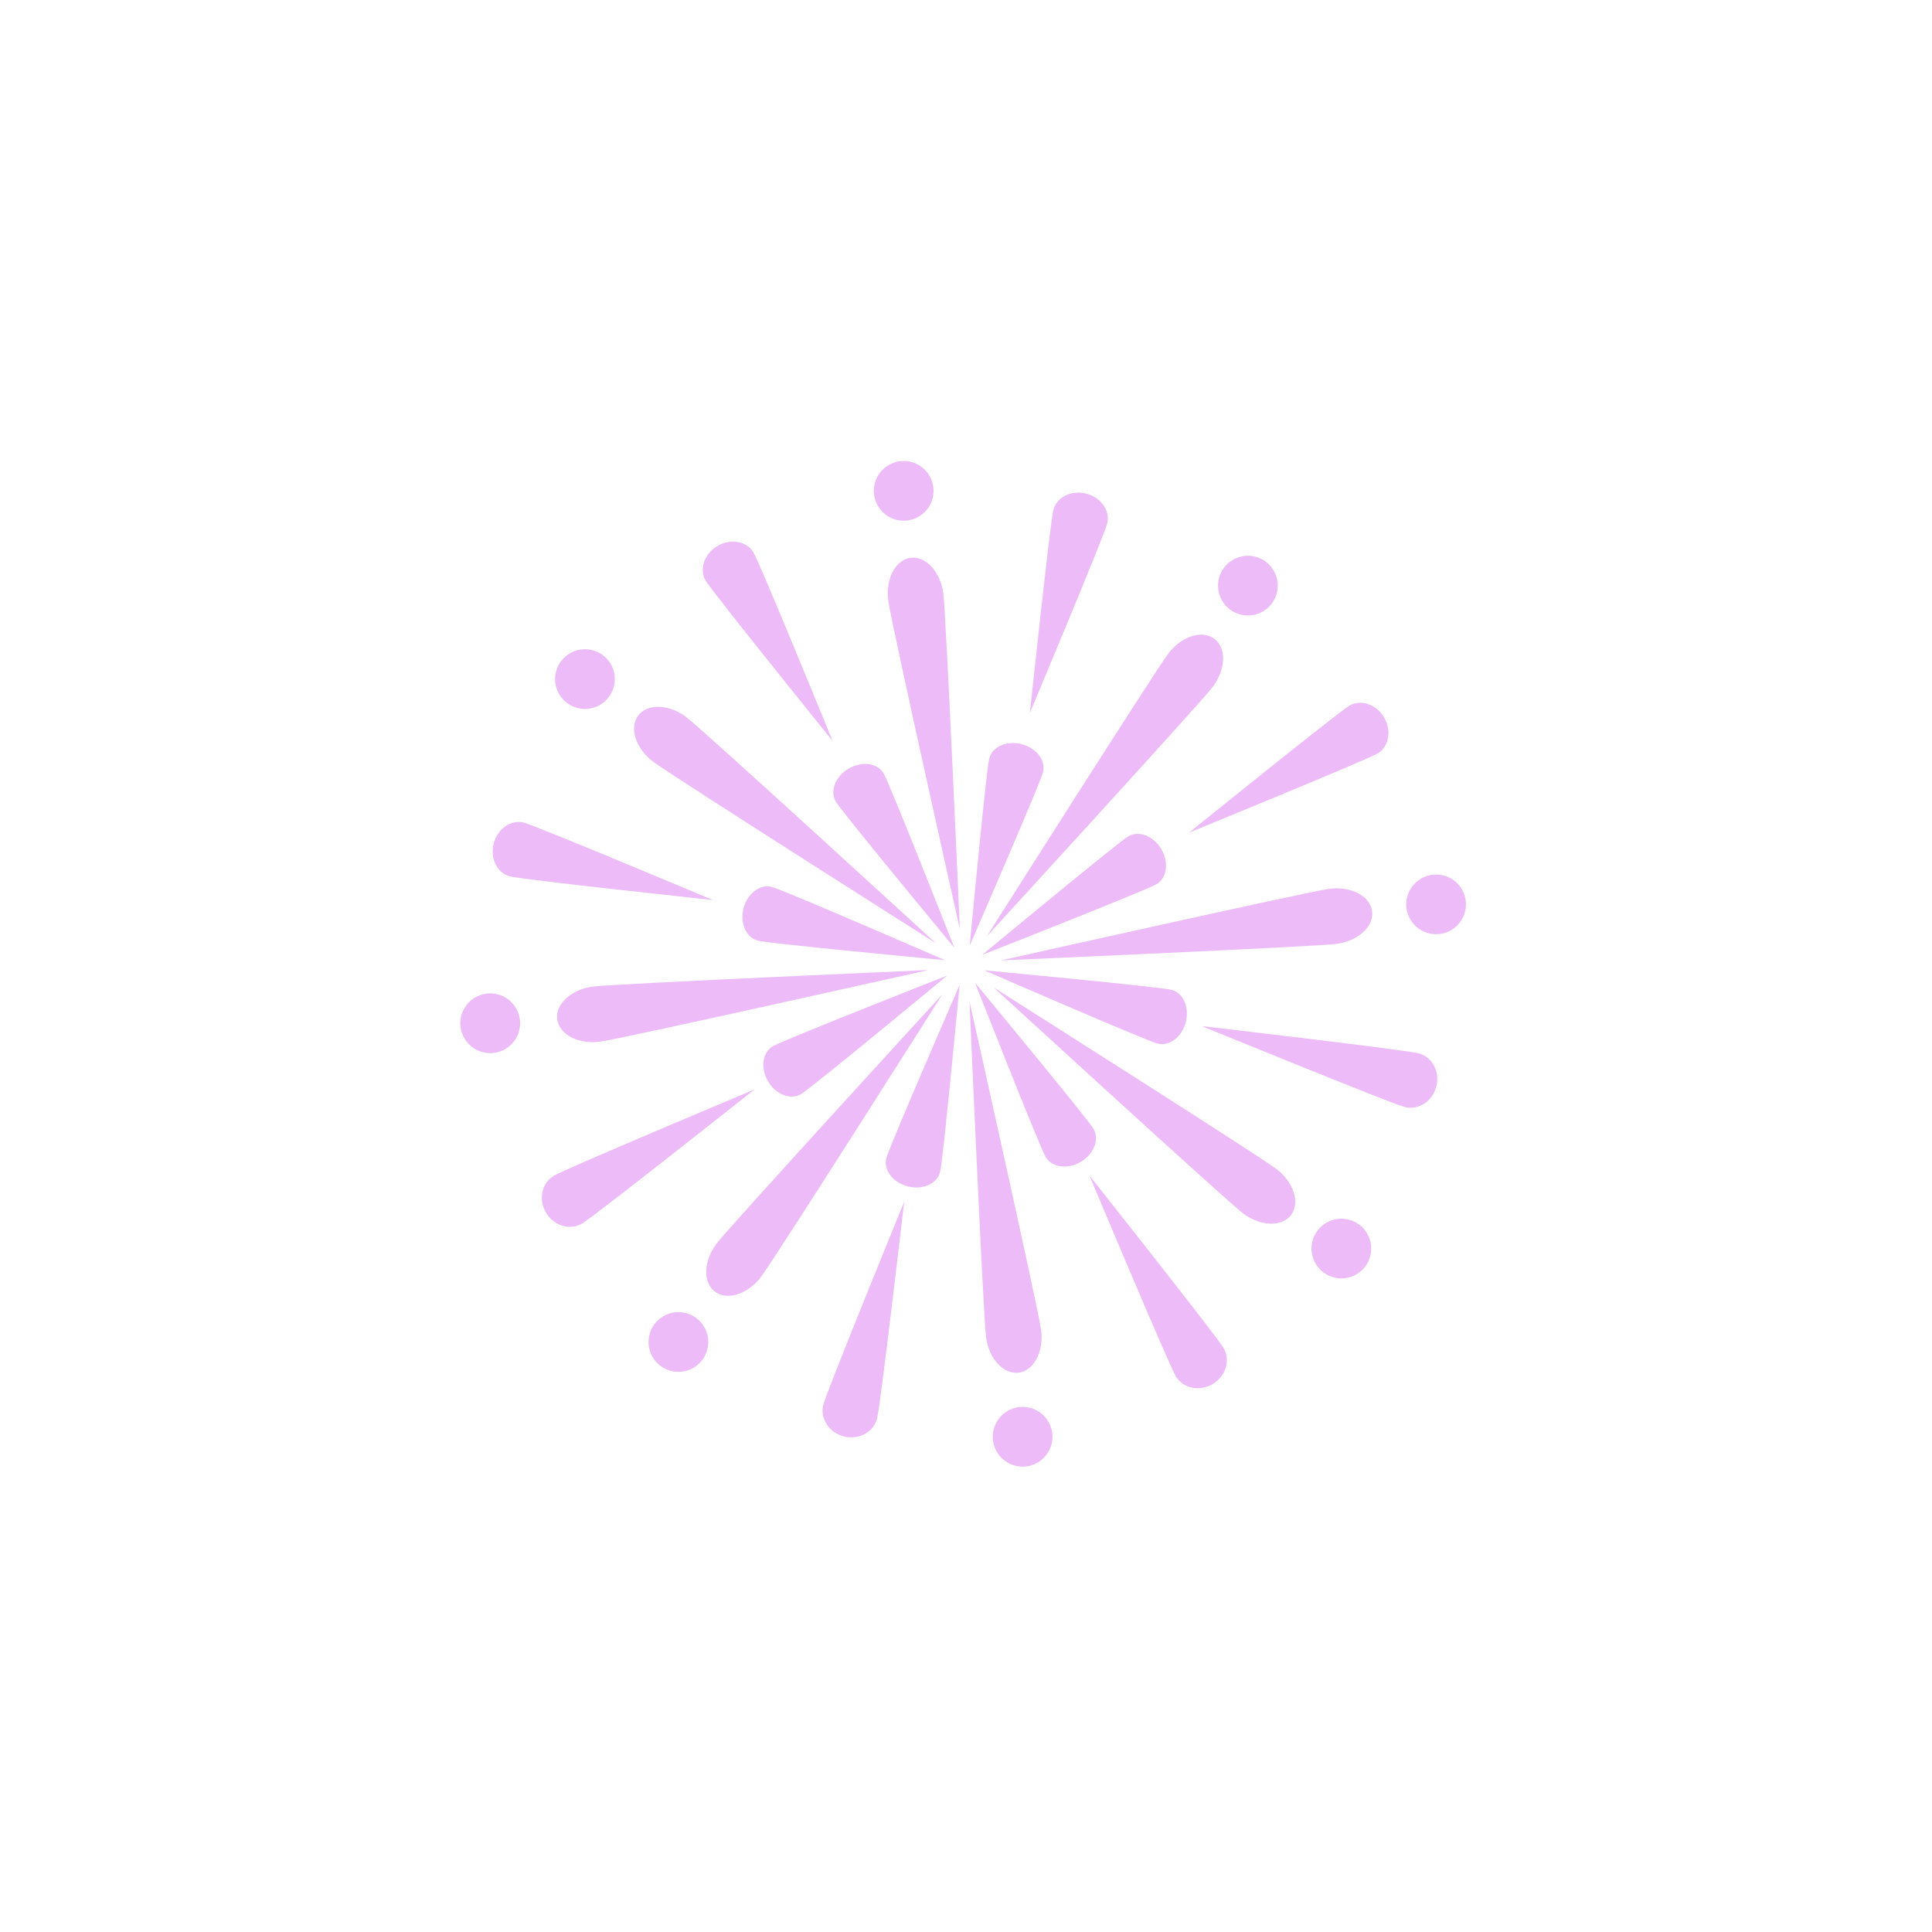 <?xml version="1.0" encoding="UTF-8"?> <svg xmlns="http://www.w3.org/2000/svg" width="123" height="123" viewBox="0 0 123 123" fill="none"><g filter="url(#filter0_dddddd_69_11)"><path d="M62.529 60.794C62.529 60.794 71.166 53.64 71.83 53.248C72.494 52.856 73.438 53.22 73.933 54.06C74.429 54.899 74.294 55.901 73.628 56.293C72.963 56.686 62.529 60.794 62.529 60.794ZM60.302 62.109C60.302 62.109 51.666 69.262 51.001 69.655C50.336 70.048 49.393 69.683 48.898 68.843C48.402 68.004 48.536 67.003 49.203 66.61C49.869 66.216 60.302 62.109 60.302 62.109ZM60.758 60.338C60.758 60.338 53.605 51.702 53.213 51.037C52.82 50.372 53.184 49.43 54.024 48.934C54.864 48.438 55.864 48.574 56.257 49.239C56.65 49.904 60.758 60.338 60.758 60.338ZM62.074 62.565C62.074 62.565 69.226 71.201 69.619 71.867C70.011 72.531 69.648 73.474 68.808 73.97C67.968 74.466 66.967 74.33 66.574 73.665C66.181 72.999 62.074 62.565 62.074 62.565ZM61.737 60.199C61.737 60.199 62.785 49.035 62.979 48.288C63.171 47.54 64.094 47.131 65.039 47.375C65.984 47.618 66.594 48.422 66.402 49.169C66.21 49.916 61.737 60.199 61.737 60.199ZM61.093 62.705C61.093 62.705 60.045 73.869 59.851 74.615C59.658 75.364 58.736 75.773 57.79 75.529C56.845 75.286 56.235 74.482 56.428 73.734C56.621 72.987 61.093 62.705 61.093 62.705ZM60.163 61.129C60.163 61.129 48.999 60.079 48.251 59.888C47.503 59.695 47.094 58.773 47.337 57.828C47.581 56.882 48.385 56.272 49.133 56.464C49.88 56.655 60.163 61.129 60.163 61.129ZM62.667 61.775C62.667 61.775 73.832 62.824 74.579 63.016C75.326 63.209 75.735 64.131 75.492 65.076C75.249 66.022 74.445 66.632 73.697 66.439C72.95 66.248 62.667 61.775 62.667 61.775ZM62.829 59.605C62.829 59.605 73.543 42.704 74.388 41.6C75.234 40.496 76.546 40.082 77.321 40.675C78.097 41.27 78.039 42.645 77.194 43.748C76.35 44.851 62.829 59.605 62.829 59.605ZM60 63.3C60 63.3 49.287 80.2 48.441 81.304C47.596 82.407 46.284 82.821 45.51 82.228C44.733 81.634 44.79 80.259 45.635 79.156C46.481 78.052 60 63.3 60 63.3ZM59.567 60.037C59.567 60.037 42.666 49.323 41.563 48.477C40.458 47.633 40.045 46.32 40.639 45.544C41.231 44.77 42.608 44.826 43.712 45.672C44.815 46.516 59.567 60.037 59.567 60.037ZM63.263 62.867C63.263 62.867 80.164 73.581 81.267 74.426C82.372 75.271 82.784 76.585 82.191 77.359C81.598 78.134 80.222 78.077 79.118 77.232C78.016 76.387 63.263 62.867 63.263 62.867ZM61.108 59.145C61.108 59.145 56.733 39.618 56.55 38.24C56.367 36.864 57.003 35.643 57.971 35.513C58.938 35.385 59.871 36.399 60.054 37.777C60.238 39.153 61.108 59.145 61.108 59.145ZM61.722 63.759C61.722 63.759 66.097 83.286 66.281 84.663C66.463 86.04 65.826 87.261 64.86 87.39C63.891 87.519 62.958 86.505 62.776 85.127C62.593 83.75 61.722 63.759 61.722 63.759ZM59.108 61.758C59.108 61.758 39.581 66.134 38.203 66.317C36.825 66.499 35.604 65.864 35.476 64.896C35.348 63.928 36.362 62.996 37.738 62.812C39.117 62.63 59.108 61.758 59.108 61.758ZM63.722 61.145C63.722 61.145 83.249 56.77 84.626 56.587C86.005 56.404 87.225 57.04 87.353 58.008C87.482 58.976 86.47 59.908 85.092 60.092C83.713 60.274 63.722 61.145 63.722 61.145ZM48.04 69.357C48.04 69.357 37.837 77.438 37.063 77.895C36.289 78.352 35.257 78.043 34.761 77.202C34.264 76.362 34.489 75.31 35.264 74.853C36.038 74.395 48.04 69.357 48.04 69.357ZM75.706 53.007C75.706 53.007 85.183 45.353 85.906 44.926C86.629 44.499 87.619 44.834 88.116 45.674C88.612 46.515 88.428 47.542 87.704 47.97C86.98 48.397 75.706 53.007 75.706 53.007ZM57.564 76.512C57.564 76.512 56.063 89.441 55.839 90.31C55.615 91.183 54.667 91.691 53.722 91.448C52.777 91.204 52.192 90.301 52.416 89.431C52.638 88.561 57.564 76.512 57.564 76.512ZM65.565 45.388C65.565 45.388 66.855 33.275 67.064 32.46C67.274 31.646 68.21 31.184 69.155 31.427C70.101 31.67 70.698 32.528 70.487 33.342C70.279 34.156 65.565 45.388 65.565 45.388ZM76.509 65.324C76.509 65.324 89.437 66.831 90.308 67.056C91.179 67.279 91.687 68.228 91.443 69.173C91.2 70.118 90.296 70.703 89.425 70.477C88.557 70.254 76.509 65.324 76.509 65.324ZM45.391 57.3C45.391 57.3 33.278 56.005 32.465 55.794C31.651 55.585 31.189 54.648 31.432 53.703C31.676 52.757 32.533 52.161 33.346 52.371C34.16 52.581 45.391 57.3 45.391 57.3ZM69.357 74.837C69.357 74.837 77.438 85.04 77.896 85.814C78.354 86.588 78.043 87.619 77.203 88.115C76.363 88.612 75.311 88.388 74.853 87.613C74.395 86.839 69.357 74.837 69.357 74.837ZM53.007 47.172C53.007 47.172 45.354 37.692 44.927 36.97C44.498 36.245 44.835 35.257 45.674 34.761C46.515 34.264 47.543 34.448 47.971 35.172C48.398 35.895 53.007 47.172 53.007 47.172Z" fill="#ECBBF8"></path></g><g filter="url(#filter1_dddddd_69_11)"><path d="M77.81 38.25C78.343 39.154 79.509 39.454 80.413 38.92C81.316 38.387 81.616 37.221 81.083 36.317C80.549 35.414 79.384 35.114 78.48 35.647C77.576 36.181 77.276 37.346 77.81 38.25Z" fill="#ECBBF8"></path></g><g filter="url(#filter2_dddddd_69_11)"><path d="M89.791 58.542C90.325 59.446 91.49 59.746 92.394 59.212C93.298 58.679 93.598 57.513 93.064 56.609C92.53 55.706 91.365 55.406 90.461 55.939C89.558 56.473 89.257 57.638 89.791 58.542Z" fill="#ECBBF8"></path></g><g filter="url(#filter3_dddddd_69_11)"><path d="M29.572 66.112C30.106 67.016 31.272 67.317 32.176 66.782C33.081 66.249 33.381 65.082 32.847 64.178C32.313 63.274 31.147 62.974 30.242 63.508C29.338 64.042 29.038 65.208 29.572 66.112Z" fill="#ECBBF8"></path></g><g filter="url(#filter4_dddddd_69_11)"><path d="M41.553 86.405C42.087 87.309 43.254 87.609 44.158 87.075C45.062 86.541 45.362 85.375 44.828 84.471C44.294 83.567 43.128 83.267 42.224 83.801C41.32 84.335 41.02 85.501 41.553 86.405Z" fill="#ECBBF8"></path></g><g filter="url(#filter5_dddddd_69_11)"><path d="M35.605 44.2C36.138 45.104 37.304 45.404 38.208 44.87C39.111 44.337 39.411 43.171 38.878 42.267C38.344 41.364 37.179 41.063 36.275 41.597C35.371 42.131 35.071 43.296 35.605 44.2Z" fill="#ECBBF8"></path></g><g filter="url(#filter6_dddddd_69_11)"><path d="M55.897 32.216C56.43 33.12 57.596 33.42 58.5 32.886C59.403 32.353 59.703 31.187 59.17 30.284C58.636 29.38 57.471 29.08 56.567 29.613C55.663 30.147 55.363 31.312 55.897 32.216Z" fill="#ECBBF8"></path></g><g filter="url(#filter7_dddddd_69_11)"><path d="M63.467 92.438C64.001 93.342 65.167 93.642 66.071 93.108C66.975 92.574 67.275 91.408 66.742 90.504C66.207 89.6 65.042 89.299 64.137 89.833C63.233 90.367 62.933 91.533 63.467 92.438Z" fill="#ECBBF8"></path></g><g filter="url(#filter8_dddddd_69_11)"><path d="M83.76 80.454C84.294 81.358 85.459 81.658 86.363 81.124C87.267 80.591 87.567 79.425 87.033 78.522C86.499 77.618 85.334 77.318 84.43 77.851C83.526 78.385 83.226 79.55 83.76 80.454Z" fill="#ECBBF8"></path></g><defs><filter id="filter0_dddddd_69_11" x="0.132" y="0.128" width="122.607" height="122.616" filterUnits="userSpaceOnUse" color-interpolation-filters="sRGB"><feFlood flood-opacity="0" result="BackgroundImageFix"></feFlood><feColorMatrix in="SourceAlpha" type="matrix" values="0 0 0 0 0 0 0 0 0 0 0 0 0 0 0 0 0 0 127 0" result="hardAlpha"></feColorMatrix><feOffset></feOffset><feGaussianBlur stdDeviation="0.372"></feGaussianBlur><feColorMatrix type="matrix" values="0 0 0 0 0.855 0 0 0 0 0.02 0 0 0 0 0.541 0 0 0 1 0"></feColorMatrix><feBlend mode="normal" in2="BackgroundImageFix" result="effect1_dropShadow_69_11"></feBlend><feColorMatrix in="SourceAlpha" type="matrix" values="0 0 0 0 0 0 0 0 0 0 0 0 0 0 0 0 0 0 127 0" result="hardAlpha"></feColorMatrix><feOffset></feOffset><feGaussianBlur stdDeviation="0.744"></feGaussianBlur><feColorMatrix type="matrix" values="0 0 0 0 0.855 0 0 0 0 0.02 0 0 0 0 0.541 0 0 0 1 0"></feColorMatrix><feBlend mode="normal" in2="effect1_dropShadow_69_11" result="effect2_dropShadow_69_11"></feBlend><feColorMatrix in="SourceAlpha" type="matrix" values="0 0 0 0 0 0 0 0 0 0 0 0 0 0 0 0 0 0 127 0" result="hardAlpha"></feColorMatrix><feOffset></feOffset><feGaussianBlur stdDeviation="2.603"></feGaussianBlur><feColorMatrix type="matrix" values="0 0 0 0 0.855 0 0 0 0 0.02 0 0 0 0 0.541 0 0 0 1 0"></feColorMatrix><feBlend mode="normal" in2="effect2_dropShadow_69_11" result="effect3_dropShadow_69_11"></feBlend><feColorMatrix in="SourceAlpha" type="matrix" values="0 0 0 0 0 0 0 0 0 0 0 0 0 0 0 0 0 0 127 0" result="hardAlpha"></feColorMatrix><feOffset></feOffset><feGaussianBlur stdDeviation="5.206"></feGaussianBlur><feColorMatrix type="matrix" values="0 0 0 0 0.855 0 0 0 0 0.02 0 0 0 0 0.541 0 0 0 1 0"></feColorMatrix><feBlend mode="normal" in2="effect3_dropShadow_69_11" result="effect4_dropShadow_69_11"></feBlend><feColorMatrix in="SourceAlpha" type="matrix" values="0 0 0 0 0 0 0 0 0 0 0 0 0 0 0 0 0 0 127 0" result="hardAlpha"></feColorMatrix><feOffset></feOffset><feGaussianBlur stdDeviation="8.924"></feGaussianBlur><feColorMatrix type="matrix" values="0 0 0 0 0.855 0 0 0 0 0.02 0 0 0 0 0.541 0 0 0 1 0"></feColorMatrix><feBlend mode="normal" in2="effect4_dropShadow_69_11" result="effect5_dropShadow_69_11"></feBlend><feColorMatrix in="SourceAlpha" type="matrix" values="0 0 0 0 0 0 0 0 0 0 0 0 0 0 0 0 0 0 127 0" result="hardAlpha"></feColorMatrix><feOffset></feOffset><feGaussianBlur stdDeviation="15.617"></feGaussianBlur><feColorMatrix type="matrix" values="0 0 0 0 0.855 0 0 0 0 0.02 0 0 0 0 0.541 0 0 0 1 0"></feColorMatrix><feBlend mode="normal" in2="effect5_dropShadow_69_11" result="effect6_dropShadow_69_11"></feBlend><feBlend mode="normal" in="SourceGraphic" in2="effect6_dropShadow_69_11" result="shape"></feBlend></filter><filter id="filter1_dddddd_69_11" x="75.63" y="33.467" width="7.633" height="7.633" filterUnits="userSpaceOnUse" color-interpolation-filters="sRGB"><feFlood flood-opacity="0" result="BackgroundImageFix"></feFlood><feColorMatrix in="SourceAlpha" type="matrix" values="0 0 0 0 0 0 0 0 0 0 0 0 0 0 0 0 0 0 127 0" result="hardAlpha"></feColorMatrix><feOffset></feOffset><feGaussianBlur stdDeviation="0.023"></feGaussianBlur><feColorMatrix type="matrix" values="0 0 0 0 0.855 0 0 0 0 0.02 0 0 0 0 0.541 0 0 0 1 0"></feColorMatrix><feBlend mode="normal" in2="BackgroundImageFix" result="effect1_dropShadow_69_11"></feBlend><feColorMatrix in="SourceAlpha" type="matrix" values="0 0 0 0 0 0 0 0 0 0 0 0 0 0 0 0 0 0 127 0" result="hardAlpha"></feColorMatrix><feOffset></feOffset><feGaussianBlur stdDeviation="0.046"></feGaussianBlur><feColorMatrix type="matrix" values="0 0 0 0 0.855 0 0 0 0 0.02 0 0 0 0 0.541 0 0 0 1 0"></feColorMatrix><feBlend mode="normal" in2="effect1_dropShadow_69_11" result="effect2_dropShadow_69_11"></feBlend><feColorMatrix in="SourceAlpha" type="matrix" values="0 0 0 0 0 0 0 0 0 0 0 0 0 0 0 0 0 0 127 0" result="hardAlpha"></feColorMatrix><feOffset></feOffset><feGaussianBlur stdDeviation="0.16"></feGaussianBlur><feColorMatrix type="matrix" values="0 0 0 0 0.855 0 0 0 0 0.02 0 0 0 0 0.541 0 0 0 1 0"></feColorMatrix><feBlend mode="normal" in2="effect2_dropShadow_69_11" result="effect3_dropShadow_69_11"></feBlend><feColorMatrix in="SourceAlpha" type="matrix" values="0 0 0 0 0 0 0 0 0 0 0 0 0 0 0 0 0 0 127 0" result="hardAlpha"></feColorMatrix><feOffset></feOffset><feGaussianBlur stdDeviation="0.319"></feGaussianBlur><feColorMatrix type="matrix" values="0 0 0 0 0.855 0 0 0 0 0.02 0 0 0 0 0.541 0 0 0 1 0"></feColorMatrix><feBlend mode="normal" in2="effect3_dropShadow_69_11" result="effect4_dropShadow_69_11"></feBlend><feColorMatrix in="SourceAlpha" type="matrix" values="0 0 0 0 0 0 0 0 0 0 0 0 0 0 0 0 0 0 127 0" result="hardAlpha"></feColorMatrix><feOffset></feOffset><feGaussianBlur stdDeviation="0.547"></feGaussianBlur><feColorMatrix type="matrix" values="0 0 0 0 0.855 0 0 0 0 0.02 0 0 0 0 0.541 0 0 0 1 0"></feColorMatrix><feBlend mode="normal" in2="effect4_dropShadow_69_11" result="effect5_dropShadow_69_11"></feBlend><feColorMatrix in="SourceAlpha" type="matrix" values="0 0 0 0 0 0 0 0 0 0 0 0 0 0 0 0 0 0 127 0" result="hardAlpha"></feColorMatrix><feOffset></feOffset><feGaussianBlur stdDeviation="0.958"></feGaussianBlur><feColorMatrix type="matrix" values="0 0 0 0 0.855 0 0 0 0 0.02 0 0 0 0 0.541 0 0 0 1 0"></feColorMatrix><feBlend mode="normal" in2="effect5_dropShadow_69_11" result="effect6_dropShadow_69_11"></feBlend><feBlend mode="normal" in="SourceGraphic" in2="effect6_dropShadow_69_11" result="shape"></feBlend></filter><filter id="filter2_dddddd_69_11" x="87.611" y="53.759" width="7.633" height="7.633" filterUnits="userSpaceOnUse" color-interpolation-filters="sRGB"><feFlood flood-opacity="0" result="BackgroundImageFix"></feFlood><feColorMatrix in="SourceAlpha" type="matrix" values="0 0 0 0 0 0 0 0 0 0 0 0 0 0 0 0 0 0 127 0" result="hardAlpha"></feColorMatrix><feOffset></feOffset><feGaussianBlur stdDeviation="0.023"></feGaussianBlur><feColorMatrix type="matrix" values="0 0 0 0 0.855 0 0 0 0 0.02 0 0 0 0 0.541 0 0 0 1 0"></feColorMatrix><feBlend mode="normal" in2="BackgroundImageFix" result="effect1_dropShadow_69_11"></feBlend><feColorMatrix in="SourceAlpha" type="matrix" values="0 0 0 0 0 0 0 0 0 0 0 0 0 0 0 0 0 0 127 0" result="hardAlpha"></feColorMatrix><feOffset></feOffset><feGaussianBlur stdDeviation="0.046"></feGaussianBlur><feColorMatrix type="matrix" values="0 0 0 0 0.855 0 0 0 0 0.02 0 0 0 0 0.541 0 0 0 1 0"></feColorMatrix><feBlend mode="normal" in2="effect1_dropShadow_69_11" result="effect2_dropShadow_69_11"></feBlend><feColorMatrix in="SourceAlpha" type="matrix" values="0 0 0 0 0 0 0 0 0 0 0 0 0 0 0 0 0 0 127 0" result="hardAlpha"></feColorMatrix><feOffset></feOffset><feGaussianBlur stdDeviation="0.16"></feGaussianBlur><feColorMatrix type="matrix" values="0 0 0 0 0.855 0 0 0 0 0.02 0 0 0 0 0.541 0 0 0 1 0"></feColorMatrix><feBlend mode="normal" in2="effect2_dropShadow_69_11" result="effect3_dropShadow_69_11"></feBlend><feColorMatrix in="SourceAlpha" type="matrix" values="0 0 0 0 0 0 0 0 0 0 0 0 0 0 0 0 0 0 127 0" result="hardAlpha"></feColorMatrix><feOffset></feOffset><feGaussianBlur stdDeviation="0.319"></feGaussianBlur><feColorMatrix type="matrix" values="0 0 0 0 0.855 0 0 0 0 0.02 0 0 0 0 0.541 0 0 0 1 0"></feColorMatrix><feBlend mode="normal" in2="effect3_dropShadow_69_11" result="effect4_dropShadow_69_11"></feBlend><feColorMatrix in="SourceAlpha" type="matrix" values="0 0 0 0 0 0 0 0 0 0 0 0 0 0 0 0 0 0 127 0" result="hardAlpha"></feColorMatrix><feOffset></feOffset><feGaussianBlur stdDeviation="0.547"></feGaussianBlur><feColorMatrix type="matrix" values="0 0 0 0 0.855 0 0 0 0 0.02 0 0 0 0 0.541 0 0 0 1 0"></feColorMatrix><feBlend mode="normal" in2="effect4_dropShadow_69_11" result="effect5_dropShadow_69_11"></feBlend><feColorMatrix in="SourceAlpha" type="matrix" values="0 0 0 0 0 0 0 0 0 0 0 0 0 0 0 0 0 0 127 0" result="hardAlpha"></feColorMatrix><feOffset></feOffset><feGaussianBlur stdDeviation="0.958"></feGaussianBlur><feColorMatrix type="matrix" values="0 0 0 0 0.855 0 0 0 0 0.02 0 0 0 0 0.541 0 0 0 1 0"></feColorMatrix><feBlend mode="normal" in2="effect5_dropShadow_69_11" result="effect6_dropShadow_69_11"></feBlend><feBlend mode="normal" in="SourceGraphic" in2="effect6_dropShadow_69_11" result="shape"></feBlend></filter><filter id="filter3_dddddd_69_11" x="27.391" y="61.326" width="7.637" height="7.637" filterUnits="userSpaceOnUse" color-interpolation-filters="sRGB"><feFlood flood-opacity="0" result="BackgroundImageFix"></feFlood><feColorMatrix in="SourceAlpha" type="matrix" values="0 0 0 0 0 0 0 0 0 0 0 0 0 0 0 0 0 0 127 0" result="hardAlpha"></feColorMatrix><feOffset></feOffset><feGaussianBlur stdDeviation="0.023"></feGaussianBlur><feColorMatrix type="matrix" values="0 0 0 0 0.855 0 0 0 0 0.02 0 0 0 0 0.541 0 0 0 1 0"></feColorMatrix><feBlend mode="normal" in2="BackgroundImageFix" result="effect1_dropShadow_69_11"></feBlend><feColorMatrix in="SourceAlpha" type="matrix" values="0 0 0 0 0 0 0 0 0 0 0 0 0 0 0 0 0 0 127 0" result="hardAlpha"></feColorMatrix><feOffset></feOffset><feGaussianBlur stdDeviation="0.046"></feGaussianBlur><feColorMatrix type="matrix" values="0 0 0 0 0.855 0 0 0 0 0.02 0 0 0 0 0.541 0 0 0 1 0"></feColorMatrix><feBlend mode="normal" in2="effect1_dropShadow_69_11" result="effect2_dropShadow_69_11"></feBlend><feColorMatrix in="SourceAlpha" type="matrix" values="0 0 0 0 0 0 0 0 0 0 0 0 0 0 0 0 0 0 127 0" result="hardAlpha"></feColorMatrix><feOffset></feOffset><feGaussianBlur stdDeviation="0.16"></feGaussianBlur><feColorMatrix type="matrix" values="0 0 0 0 0.855 0 0 0 0 0.02 0 0 0 0 0.541 0 0 0 1 0"></feColorMatrix><feBlend mode="normal" in2="effect2_dropShadow_69_11" result="effect3_dropShadow_69_11"></feBlend><feColorMatrix in="SourceAlpha" type="matrix" values="0 0 0 0 0 0 0 0 0 0 0 0 0 0 0 0 0 0 127 0" result="hardAlpha"></feColorMatrix><feOffset></feOffset><feGaussianBlur stdDeviation="0.319"></feGaussianBlur><feColorMatrix type="matrix" values="0 0 0 0 0.855 0 0 0 0 0.02 0 0 0 0 0.541 0 0 0 1 0"></feColorMatrix><feBlend mode="normal" in2="effect3_dropShadow_69_11" result="effect4_dropShadow_69_11"></feBlend><feColorMatrix in="SourceAlpha" type="matrix" values="0 0 0 0 0 0 0 0 0 0 0 0 0 0 0 0 0 0 127 0" result="hardAlpha"></feColorMatrix><feOffset></feOffset><feGaussianBlur stdDeviation="0.548"></feGaussianBlur><feColorMatrix type="matrix" values="0 0 0 0 0.855 0 0 0 0 0.02 0 0 0 0 0.541 0 0 0 1 0"></feColorMatrix><feBlend mode="normal" in2="effect4_dropShadow_69_11" result="effect5_dropShadow_69_11"></feBlend><feColorMatrix in="SourceAlpha" type="matrix" values="0 0 0 0 0 0 0 0 0 0 0 0 0 0 0 0 0 0 127 0" result="hardAlpha"></feColorMatrix><feOffset></feOffset><feGaussianBlur stdDeviation="0.958"></feGaussianBlur><feColorMatrix type="matrix" values="0 0 0 0 0.855 0 0 0 0 0.02 0 0 0 0 0.541 0 0 0 1 0"></feColorMatrix><feBlend mode="normal" in2="effect5_dropShadow_69_11" result="effect6_dropShadow_69_11"></feBlend><feBlend mode="normal" in="SourceGraphic" in2="effect6_dropShadow_69_11" result="shape"></feBlend></filter><filter id="filter4_dddddd_69_11" x="39.372" y="81.619" width="7.637" height="7.637" filterUnits="userSpaceOnUse" color-interpolation-filters="sRGB"><feFlood flood-opacity="0" result="BackgroundImageFix"></feFlood><feColorMatrix in="SourceAlpha" type="matrix" values="0 0 0 0 0 0 0 0 0 0 0 0 0 0 0 0 0 0 127 0" result="hardAlpha"></feColorMatrix><feOffset></feOffset><feGaussianBlur stdDeviation="0.023"></feGaussianBlur><feColorMatrix type="matrix" values="0 0 0 0 0.855 0 0 0 0 0.02 0 0 0 0 0.541 0 0 0 1 0"></feColorMatrix><feBlend mode="normal" in2="BackgroundImageFix" result="effect1_dropShadow_69_11"></feBlend><feColorMatrix in="SourceAlpha" type="matrix" values="0 0 0 0 0 0 0 0 0 0 0 0 0 0 0 0 0 0 127 0" result="hardAlpha"></feColorMatrix><feOffset></feOffset><feGaussianBlur stdDeviation="0.046"></feGaussianBlur><feColorMatrix type="matrix" values="0 0 0 0 0.855 0 0 0 0 0.02 0 0 0 0 0.541 0 0 0 1 0"></feColorMatrix><feBlend mode="normal" in2="effect1_dropShadow_69_11" result="effect2_dropShadow_69_11"></feBlend><feColorMatrix in="SourceAlpha" type="matrix" values="0 0 0 0 0 0 0 0 0 0 0 0 0 0 0 0 0 0 127 0" result="hardAlpha"></feColorMatrix><feOffset></feOffset><feGaussianBlur stdDeviation="0.16"></feGaussianBlur><feColorMatrix type="matrix" values="0 0 0 0 0.855 0 0 0 0 0.02 0 0 0 0 0.541 0 0 0 1 0"></feColorMatrix><feBlend mode="normal" in2="effect2_dropShadow_69_11" result="effect3_dropShadow_69_11"></feBlend><feColorMatrix in="SourceAlpha" type="matrix" values="0 0 0 0 0 0 0 0 0 0 0 0 0 0 0 0 0 0 127 0" result="hardAlpha"></feColorMatrix><feOffset></feOffset><feGaussianBlur stdDeviation="0.319"></feGaussianBlur><feColorMatrix type="matrix" values="0 0 0 0 0.855 0 0 0 0 0.02 0 0 0 0 0.541 0 0 0 1 0"></feColorMatrix><feBlend mode="normal" in2="effect3_dropShadow_69_11" result="effect4_dropShadow_69_11"></feBlend><feColorMatrix in="SourceAlpha" type="matrix" values="0 0 0 0 0 0 0 0 0 0 0 0 0 0 0 0 0 0 127 0" result="hardAlpha"></feColorMatrix><feOffset></feOffset><feGaussianBlur stdDeviation="0.548"></feGaussianBlur><feColorMatrix type="matrix" values="0 0 0 0 0.855 0 0 0 0 0.02 0 0 0 0 0.541 0 0 0 1 0"></feColorMatrix><feBlend mode="normal" in2="effect4_dropShadow_69_11" result="effect5_dropShadow_69_11"></feBlend><feColorMatrix in="SourceAlpha" type="matrix" values="0 0 0 0 0 0 0 0 0 0 0 0 0 0 0 0 0 0 127 0" result="hardAlpha"></feColorMatrix><feOffset></feOffset><feGaussianBlur stdDeviation="0.958"></feGaussianBlur><feColorMatrix type="matrix" values="0 0 0 0 0.855 0 0 0 0 0.02 0 0 0 0 0.541 0 0 0 1 0"></feColorMatrix><feBlend mode="normal" in2="effect5_dropShadow_69_11" result="effect6_dropShadow_69_11"></feBlend><feBlend mode="normal" in="SourceGraphic" in2="effect6_dropShadow_69_11" result="shape"></feBlend></filter><filter id="filter5_dddddd_69_11" x="33.425" y="39.417" width="7.633" height="7.633" filterUnits="userSpaceOnUse" color-interpolation-filters="sRGB"><feFlood flood-opacity="0" result="BackgroundImageFix"></feFlood><feColorMatrix in="SourceAlpha" type="matrix" values="0 0 0 0 0 0 0 0 0 0 0 0 0 0 0 0 0 0 127 0" result="hardAlpha"></feColorMatrix><feOffset></feOffset><feGaussianBlur stdDeviation="0.023"></feGaussianBlur><feColorMatrix type="matrix" values="0 0 0 0 0.855 0 0 0 0 0.02 0 0 0 0 0.541 0 0 0 1 0"></feColorMatrix><feBlend mode="normal" in2="BackgroundImageFix" result="effect1_dropShadow_69_11"></feBlend><feColorMatrix in="SourceAlpha" type="matrix" values="0 0 0 0 0 0 0 0 0 0 0 0 0 0 0 0 0 0 127 0" result="hardAlpha"></feColorMatrix><feOffset></feOffset><feGaussianBlur stdDeviation="0.046"></feGaussianBlur><feColorMatrix type="matrix" values="0 0 0 0 0.855 0 0 0 0 0.02 0 0 0 0 0.541 0 0 0 1 0"></feColorMatrix><feBlend mode="normal" in2="effect1_dropShadow_69_11" result="effect2_dropShadow_69_11"></feBlend><feColorMatrix in="SourceAlpha" type="matrix" values="0 0 0 0 0 0 0 0 0 0 0 0 0 0 0 0 0 0 127 0" result="hardAlpha"></feColorMatrix><feOffset></feOffset><feGaussianBlur stdDeviation="0.16"></feGaussianBlur><feColorMatrix type="matrix" values="0 0 0 0 0.855 0 0 0 0 0.02 0 0 0 0 0.541 0 0 0 1 0"></feColorMatrix><feBlend mode="normal" in2="effect2_dropShadow_69_11" result="effect3_dropShadow_69_11"></feBlend><feColorMatrix in="SourceAlpha" type="matrix" values="0 0 0 0 0 0 0 0 0 0 0 0 0 0 0 0 0 0 127 0" result="hardAlpha"></feColorMatrix><feOffset></feOffset><feGaussianBlur stdDeviation="0.319"></feGaussianBlur><feColorMatrix type="matrix" values="0 0 0 0 0.855 0 0 0 0 0.02 0 0 0 0 0.541 0 0 0 1 0"></feColorMatrix><feBlend mode="normal" in2="effect3_dropShadow_69_11" result="effect4_dropShadow_69_11"></feBlend><feColorMatrix in="SourceAlpha" type="matrix" values="0 0 0 0 0 0 0 0 0 0 0 0 0 0 0 0 0 0 127 0" result="hardAlpha"></feColorMatrix><feOffset></feOffset><feGaussianBlur stdDeviation="0.547"></feGaussianBlur><feColorMatrix type="matrix" values="0 0 0 0 0.855 0 0 0 0 0.02 0 0 0 0 0.541 0 0 0 1 0"></feColorMatrix><feBlend mode="normal" in2="effect4_dropShadow_69_11" result="effect5_dropShadow_69_11"></feBlend><feColorMatrix in="SourceAlpha" type="matrix" values="0 0 0 0 0 0 0 0 0 0 0 0 0 0 0 0 0 0 127 0" result="hardAlpha"></feColorMatrix><feOffset></feOffset><feGaussianBlur stdDeviation="0.958"></feGaussianBlur><feColorMatrix type="matrix" values="0 0 0 0 0.855 0 0 0 0 0.02 0 0 0 0 0.541 0 0 0 1 0"></feColorMatrix><feBlend mode="normal" in2="effect5_dropShadow_69_11" result="effect6_dropShadow_69_11"></feBlend><feBlend mode="normal" in="SourceGraphic" in2="effect6_dropShadow_69_11" result="shape"></feBlend></filter><filter id="filter6_dddddd_69_11" x="53.717" y="27.433" width="7.633" height="7.633" filterUnits="userSpaceOnUse" color-interpolation-filters="sRGB"><feFlood flood-opacity="0" result="BackgroundImageFix"></feFlood><feColorMatrix in="SourceAlpha" type="matrix" values="0 0 0 0 0 0 0 0 0 0 0 0 0 0 0 0 0 0 127 0" result="hardAlpha"></feColorMatrix><feOffset></feOffset><feGaussianBlur stdDeviation="0.023"></feGaussianBlur><feColorMatrix type="matrix" values="0 0 0 0 0.855 0 0 0 0 0.02 0 0 0 0 0.541 0 0 0 1 0"></feColorMatrix><feBlend mode="normal" in2="BackgroundImageFix" result="effect1_dropShadow_69_11"></feBlend><feColorMatrix in="SourceAlpha" type="matrix" values="0 0 0 0 0 0 0 0 0 0 0 0 0 0 0 0 0 0 127 0" result="hardAlpha"></feColorMatrix><feOffset></feOffset><feGaussianBlur stdDeviation="0.046"></feGaussianBlur><feColorMatrix type="matrix" values="0 0 0 0 0.855 0 0 0 0 0.02 0 0 0 0 0.541 0 0 0 1 0"></feColorMatrix><feBlend mode="normal" in2="effect1_dropShadow_69_11" result="effect2_dropShadow_69_11"></feBlend><feColorMatrix in="SourceAlpha" type="matrix" values="0 0 0 0 0 0 0 0 0 0 0 0 0 0 0 0 0 0 127 0" result="hardAlpha"></feColorMatrix><feOffset></feOffset><feGaussianBlur stdDeviation="0.16"></feGaussianBlur><feColorMatrix type="matrix" values="0 0 0 0 0.855 0 0 0 0 0.02 0 0 0 0 0.541 0 0 0 1 0"></feColorMatrix><feBlend mode="normal" in2="effect2_dropShadow_69_11" result="effect3_dropShadow_69_11"></feBlend><feColorMatrix in="SourceAlpha" type="matrix" values="0 0 0 0 0 0 0 0 0 0 0 0 0 0 0 0 0 0 127 0" result="hardAlpha"></feColorMatrix><feOffset></feOffset><feGaussianBlur stdDeviation="0.319"></feGaussianBlur><feColorMatrix type="matrix" values="0 0 0 0 0.855 0 0 0 0 0.02 0 0 0 0 0.541 0 0 0 1 0"></feColorMatrix><feBlend mode="normal" in2="effect3_dropShadow_69_11" result="effect4_dropShadow_69_11"></feBlend><feColorMatrix in="SourceAlpha" type="matrix" values="0 0 0 0 0 0 0 0 0 0 0 0 0 0 0 0 0 0 127 0" result="hardAlpha"></feColorMatrix><feOffset></feOffset><feGaussianBlur stdDeviation="0.547"></feGaussianBlur><feColorMatrix type="matrix" values="0 0 0 0 0.855 0 0 0 0 0.02 0 0 0 0 0.541 0 0 0 1 0"></feColorMatrix><feBlend mode="normal" in2="effect4_dropShadow_69_11" result="effect5_dropShadow_69_11"></feBlend><feColorMatrix in="SourceAlpha" type="matrix" values="0 0 0 0 0 0 0 0 0 0 0 0 0 0 0 0 0 0 127 0" result="hardAlpha"></feColorMatrix><feOffset></feOffset><feGaussianBlur stdDeviation="0.958"></feGaussianBlur><feColorMatrix type="matrix" values="0 0 0 0 0.855 0 0 0 0 0.02 0 0 0 0 0.541 0 0 0 1 0"></feColorMatrix><feBlend mode="normal" in2="effect5_dropShadow_69_11" result="effect6_dropShadow_69_11"></feBlend><feBlend mode="normal" in="SourceGraphic" in2="effect6_dropShadow_69_11" result="shape"></feBlend></filter><filter id="filter7_dddddd_69_11" x="61.285" y="87.652" width="7.637" height="7.637" filterUnits="userSpaceOnUse" color-interpolation-filters="sRGB"><feFlood flood-opacity="0" result="BackgroundImageFix"></feFlood><feColorMatrix in="SourceAlpha" type="matrix" values="0 0 0 0 0 0 0 0 0 0 0 0 0 0 0 0 0 0 127 0" result="hardAlpha"></feColorMatrix><feOffset></feOffset><feGaussianBlur stdDeviation="0.023"></feGaussianBlur><feColorMatrix type="matrix" values="0 0 0 0 0.855 0 0 0 0 0.02 0 0 0 0 0.541 0 0 0 1 0"></feColorMatrix><feBlend mode="normal" in2="BackgroundImageFix" result="effect1_dropShadow_69_11"></feBlend><feColorMatrix in="SourceAlpha" type="matrix" values="0 0 0 0 0 0 0 0 0 0 0 0 0 0 0 0 0 0 127 0" result="hardAlpha"></feColorMatrix><feOffset></feOffset><feGaussianBlur stdDeviation="0.046"></feGaussianBlur><feColorMatrix type="matrix" values="0 0 0 0 0.855 0 0 0 0 0.02 0 0 0 0 0.541 0 0 0 1 0"></feColorMatrix><feBlend mode="normal" in2="effect1_dropShadow_69_11" result="effect2_dropShadow_69_11"></feBlend><feColorMatrix in="SourceAlpha" type="matrix" values="0 0 0 0 0 0 0 0 0 0 0 0 0 0 0 0 0 0 127 0" result="hardAlpha"></feColorMatrix><feOffset></feOffset><feGaussianBlur stdDeviation="0.16"></feGaussianBlur><feColorMatrix type="matrix" values="0 0 0 0 0.855 0 0 0 0 0.02 0 0 0 0 0.541 0 0 0 1 0"></feColorMatrix><feBlend mode="normal" in2="effect2_dropShadow_69_11" result="effect3_dropShadow_69_11"></feBlend><feColorMatrix in="SourceAlpha" type="matrix" values="0 0 0 0 0 0 0 0 0 0 0 0 0 0 0 0 0 0 127 0" result="hardAlpha"></feColorMatrix><feOffset></feOffset><feGaussianBlur stdDeviation="0.319"></feGaussianBlur><feColorMatrix type="matrix" values="0 0 0 0 0.855 0 0 0 0 0.02 0 0 0 0 0.541 0 0 0 1 0"></feColorMatrix><feBlend mode="normal" in2="effect3_dropShadow_69_11" result="effect4_dropShadow_69_11"></feBlend><feColorMatrix in="SourceAlpha" type="matrix" values="0 0 0 0 0 0 0 0 0 0 0 0 0 0 0 0 0 0 127 0" result="hardAlpha"></feColorMatrix><feOffset></feOffset><feGaussianBlur stdDeviation="0.548"></feGaussianBlur><feColorMatrix type="matrix" values="0 0 0 0 0.855 0 0 0 0 0.02 0 0 0 0 0.541 0 0 0 1 0"></feColorMatrix><feBlend mode="normal" in2="effect4_dropShadow_69_11" result="effect5_dropShadow_69_11"></feBlend><feColorMatrix in="SourceAlpha" type="matrix" values="0 0 0 0 0 0 0 0 0 0 0 0 0 0 0 0 0 0 127 0" result="hardAlpha"></feColorMatrix><feOffset></feOffset><feGaussianBlur stdDeviation="0.958"></feGaussianBlur><feColorMatrix type="matrix" values="0 0 0 0 0.855 0 0 0 0 0.02 0 0 0 0 0.541 0 0 0 1 0"></feColorMatrix><feBlend mode="normal" in2="effect5_dropShadow_69_11" result="effect6_dropShadow_69_11"></feBlend><feBlend mode="normal" in="SourceGraphic" in2="effect6_dropShadow_69_11" result="shape"></feBlend></filter><filter id="filter8_dddddd_69_11" x="81.58" y="75.671" width="7.633" height="7.633" filterUnits="userSpaceOnUse" color-interpolation-filters="sRGB"><feFlood flood-opacity="0" result="BackgroundImageFix"></feFlood><feColorMatrix in="SourceAlpha" type="matrix" values="0 0 0 0 0 0 0 0 0 0 0 0 0 0 0 0 0 0 127 0" result="hardAlpha"></feColorMatrix><feOffset></feOffset><feGaussianBlur stdDeviation="0.023"></feGaussianBlur><feColorMatrix type="matrix" values="0 0 0 0 0.855 0 0 0 0 0.02 0 0 0 0 0.541 0 0 0 1 0"></feColorMatrix><feBlend mode="normal" in2="BackgroundImageFix" result="effect1_dropShadow_69_11"></feBlend><feColorMatrix in="SourceAlpha" type="matrix" values="0 0 0 0 0 0 0 0 0 0 0 0 0 0 0 0 0 0 127 0" result="hardAlpha"></feColorMatrix><feOffset></feOffset><feGaussianBlur stdDeviation="0.046"></feGaussianBlur><feColorMatrix type="matrix" values="0 0 0 0 0.855 0 0 0 0 0.02 0 0 0 0 0.541 0 0 0 1 0"></feColorMatrix><feBlend mode="normal" in2="effect1_dropShadow_69_11" result="effect2_dropShadow_69_11"></feBlend><feColorMatrix in="SourceAlpha" type="matrix" values="0 0 0 0 0 0 0 0 0 0 0 0 0 0 0 0 0 0 127 0" result="hardAlpha"></feColorMatrix><feOffset></feOffset><feGaussianBlur stdDeviation="0.16"></feGaussianBlur><feColorMatrix type="matrix" values="0 0 0 0 0.855 0 0 0 0 0.02 0 0 0 0 0.541 0 0 0 1 0"></feColorMatrix><feBlend mode="normal" in2="effect2_dropShadow_69_11" result="effect3_dropShadow_69_11"></feBlend><feColorMatrix in="SourceAlpha" type="matrix" values="0 0 0 0 0 0 0 0 0 0 0 0 0 0 0 0 0 0 127 0" result="hardAlpha"></feColorMatrix><feOffset></feOffset><feGaussianBlur stdDeviation="0.319"></feGaussianBlur><feColorMatrix type="matrix" values="0 0 0 0 0.855 0 0 0 0 0.02 0 0 0 0 0.541 0 0 0 1 0"></feColorMatrix><feBlend mode="normal" in2="effect3_dropShadow_69_11" result="effect4_dropShadow_69_11"></feBlend><feColorMatrix in="SourceAlpha" type="matrix" values="0 0 0 0 0 0 0 0 0 0 0 0 0 0 0 0 0 0 127 0" result="hardAlpha"></feColorMatrix><feOffset></feOffset><feGaussianBlur stdDeviation="0.547"></feGaussianBlur><feColorMatrix type="matrix" values="0 0 0 0 0.855 0 0 0 0 0.02 0 0 0 0 0.541 0 0 0 1 0"></feColorMatrix><feBlend mode="normal" in2="effect4_dropShadow_69_11" result="effect5_dropShadow_69_11"></feBlend><feColorMatrix in="SourceAlpha" type="matrix" values="0 0 0 0 0 0 0 0 0 0 0 0 0 0 0 0 0 0 127 0" result="hardAlpha"></feColorMatrix><feOffset></feOffset><feGaussianBlur stdDeviation="0.958"></feGaussianBlur><feColorMatrix type="matrix" values="0 0 0 0 0.855 0 0 0 0 0.02 0 0 0 0 0.541 0 0 0 1 0"></feColorMatrix><feBlend mode="normal" in2="effect5_dropShadow_69_11" result="effect6_dropShadow_69_11"></feBlend><feBlend mode="normal" in="SourceGraphic" in2="effect6_dropShadow_69_11" result="shape"></feBlend></filter></defs></svg> 